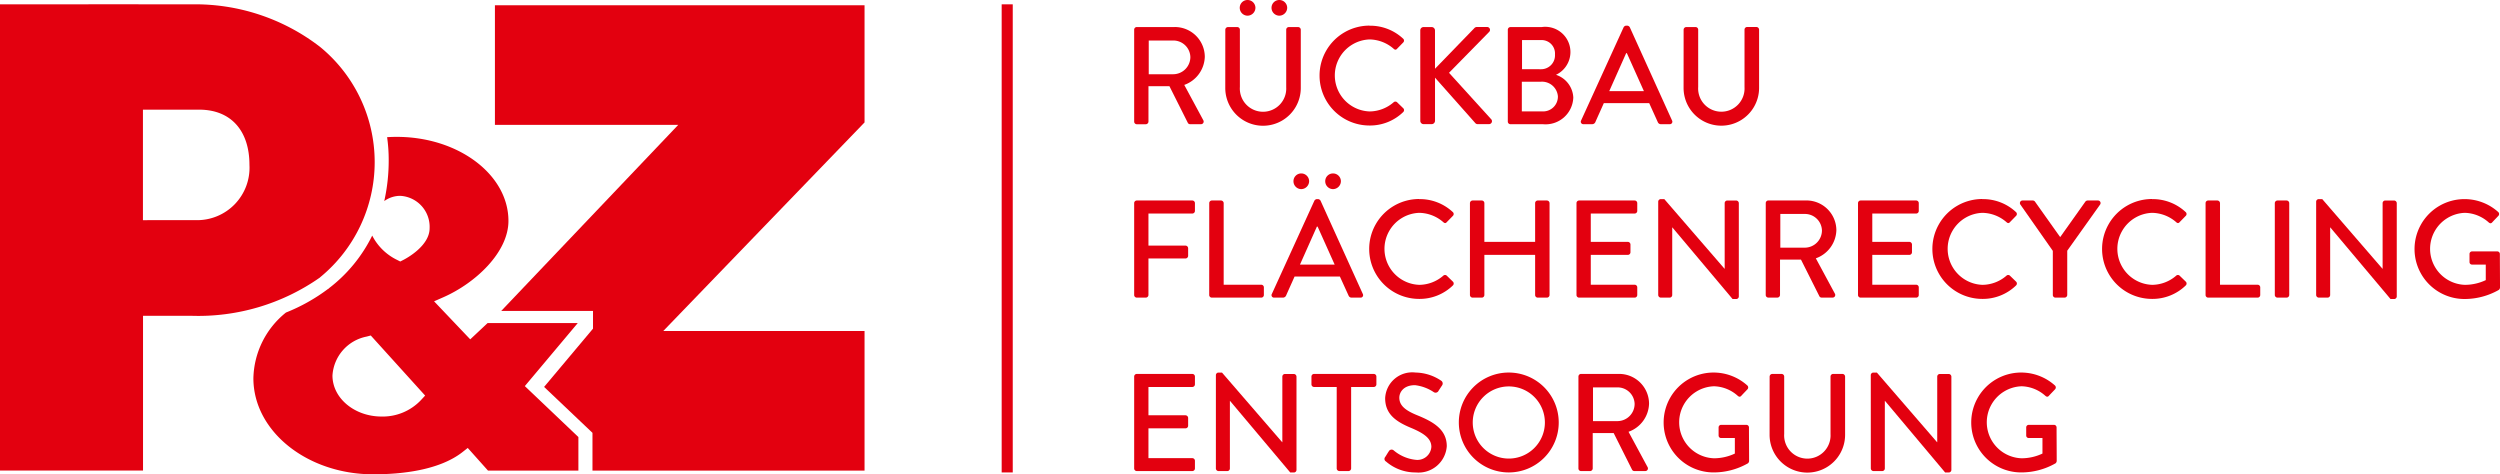 <svg xmlns="http://www.w3.org/2000/svg" width="201.961" height="38.316" viewBox="0 0 201.961 38.316">
  <g id="Group_18" data-name="Group 18" transform="translate(-82.733 -197.053)">
    <g id="Group_10" data-name="Group 10" transform="translate(82.733 197.404)">
      <path id="Path_10" data-name="Path 10" d="M320.684,199.591v9.66h14.81l-14.3,15.031h7.414v1.432l-3.951,4.707,3.908,3.709v3.05h21.979V225.906H334.282l16.262-16.852v-9.463Z" transform="translate(-280.702 -199.515)" fill="#e3000f"/>
      <path id="Path_11" data-name="Path 11" d="M215.12,268.051a2.2,2.2,0,0,1,1.288-.421,2.507,2.507,0,0,1,2.373,2.618c0,1.439-1.9,2.446-2.115,2.556l-.257.131-.258-.131a4.42,4.42,0,0,1-2.007-1.963,12.029,12.029,0,0,1-3.5,4.258l.016.011-.069.029a14.671,14.671,0,0,1-3.415,1.918,6.991,6.991,0,0,0-2.631,5.311c0,4.277,4.345,7.758,9.686,7.758,2.243,0,5.316-.313,7.212-1.8l.419-.33,1.636,1.83H230.8v-2.711L226.473,283l4.274-5.09h-7.284l-1.4,1.313-2.921-3.072.741-.326c2.617-1.15,5.266-3.639,5.266-6.171,0-3.743-4.047-6.788-9.021-6.788q-.394,0-.78.025a13.17,13.17,0,0,1,.128,1.834,15.065,15.065,0,0,1-.358,3.324m2.955,16.091a4.247,4.247,0,0,1-3.17,1.319c-2.189,0-3.97-1.486-3.97-3.312A3.42,3.42,0,0,1,213.692,279l.335-.089,4.393,4.855Z" transform="translate(-184.075 -252.16)" fill="#e3000f"/>
      <path id="Path_12" data-name="Path 12" d="M108.588,221.192a12.022,12.022,0,0,0-.011-18.625A16.507,16.507,0,0,0,98.2,199.139c-.078,0-.155,0-.232,0l-.146,0h-.012l-7.634-.007-.521.006H82.733V236.8H94.287V224.3l3.914,0a17.113,17.113,0,0,0,10.387-3.1M94.28,216.574v-8.927l4.305,0,.279,0c2.517.017,4.021,1.685,4.021,4.463a4.235,4.235,0,0,1-4.324,4.463Z" transform="translate(-82.733 -199.139)" fill="#e3000f"/>
    </g>
    <rect id="Rectangle_17" data-name="Rectangle 17" width="0.895" height="37.816" transform="translate(163.652 197.403)" fill="#e3000f"/>
    <g id="Group_12" data-name="Group 12" transform="translate(174.356 197.053)">
      <g id="Group_11" data-name="Group 11">
        <path id="Path_13" data-name="Path 13" d="M1176.405,293.659a.22.22,0,0,1,.213-.213h.74a.22.22,0,0,1,.213.213v7.42a.22.22,0,0,1-.213.214h-.74a.22.22,0,0,1-.213-.214Z" transform="translate(-1084.259 -277.249)" fill="#e3000f"/>
        <path id="Path_14" data-name="Path 14" d="M631.184,213.874a1.393,1.393,0,0,0,1.368-1.39,1.374,1.374,0,0,0-1.368-1.334h-1.995v2.724Zm-3.172-3.6a.213.213,0,0,1,.213-.213h3.049a2.418,2.418,0,0,1,2.444,2.4,2.49,2.49,0,0,1-1.659,2.276l1.535,2.847a.212.212,0,0,1-.19.325h-.874a.2.2,0,0,1-.179-.1l-1.491-2.97h-1.693V217.7a.221.221,0,0,1-.213.214h-.729a.213.213,0,0,1-.213-.214Z" transform="translate(-628.012 -207.877)" fill="#e3000f"/>
        <path id="Path_15" data-name="Path 15" d="M675.568,197.681a.627.627,0,0,1,.628-.628.636.636,0,0,1,.638.628.646.646,0,0,1-.638.639.637.637,0,0,1-.628-.639m-2.567,0a.627.627,0,0,1,.628-.628.637.637,0,0,1,.639.628.646.646,0,0,1-.639.639.637.637,0,0,1-.628-.639m-1.166,1.771a.22.22,0,0,1,.213-.212h.751a.213.213,0,0,1,.213.212v4.629a1.875,1.875,0,1,0,3.743.023v-4.652a.212.212,0,0,1,.213-.212h.751a.221.221,0,0,1,.213.212v4.709a3.049,3.049,0,0,1-6.1,0Z" transform="translate(-664.472 -197.053)" fill="#e3000f"/>
        <path id="Path_16" data-name="Path 16" d="M721.111,209.4a3.892,3.892,0,0,1,2.713,1.042.208.208,0,0,1,.011.313l-.493.505c-.079.1-.18.1-.281,0a3.033,3.033,0,0,0-1.939-.751,2.91,2.91,0,0,0,.011,5.817,3,3,0,0,0,1.928-.74.205.205,0,0,1,.27-.011l.516.5a.213.213,0,0,1-.011.3,3.848,3.848,0,0,1-2.724,1.087,4.035,4.035,0,1,1,0-8.07" transform="translate(-702.101 -207.323)" fill="#e3000f"/>
        <path id="Path_17" data-name="Path 17" d="M765.561,210.331a.265.265,0,0,1,.269-.269h.65a.273.273,0,0,1,.27.269v3.1l3.161-3.262a.288.288,0,0,1,.213-.112h.841a.232.232,0,0,1,.157.4l-3.239,3.3,3.43,3.777a.238.238,0,0,1-.2.37h-.9a.246.246,0,0,1-.2-.078l-3.261-3.676v3.485a.273.273,0,0,1-.27.27h-.65a.266.266,0,0,1-.269-.27Z" transform="translate(-742.448 -207.876)" fill="#e3000f"/>
        <path id="Path_18" data-name="Path 18" d="M810.308,213.468a1.124,1.124,0,0,0,1.154-1.2,1.082,1.082,0,0,0-1.154-1.154H808.8v2.353Zm.18,3.408a1.194,1.194,0,0,0,1.21-1.222,1.288,1.288,0,0,0-1.379-1.177h-1.535v2.4Zm-2.836-6.6a.213.213,0,0,1,.213-.213h2.511a2.036,2.036,0,0,1,1.166,3.856,2.029,2.029,0,0,1,1.4,1.827,2.241,2.241,0,0,1-2.444,2.164h-2.634a.214.214,0,0,1-.213-.214Z" transform="translate(-777.467 -207.875)" fill="#e3000f"/>
        <path id="Path_19" data-name="Path 19" d="M847.839,214.688l-1.378-3.071h-.056l-1.368,3.071Zm-5.077,2.376,3.441-7.544a.262.262,0,0,1,.19-.123h.112a.26.26,0,0,1,.19.123l3.419,7.544a.2.2,0,0,1-.191.292h-.706a.262.262,0,0,1-.258-.168l-.695-1.535H844.6c-.224.516-.46,1.02-.684,1.535a.282.282,0,0,1-.258.168h-.706a.2.2,0,0,1-.19-.292" transform="translate(-806.659 -207.324)" fill="#e3000f"/>
        <path id="Path_20" data-name="Path 20" d="M892.17,210.275a.22.22,0,0,1,.213-.213h.751a.213.213,0,0,1,.213.213V214.9a1.875,1.875,0,1,0,3.743.022v-4.652a.213.213,0,0,1,.213-.213h.751a.221.221,0,0,1,.213.213v4.708a3.049,3.049,0,0,1-6.1,0Z" transform="translate(-847.783 -207.876)" fill="#e3000f"/>
        <path id="Path_21" data-name="Path 21" d="M628.011,293.659a.213.213,0,0,1,.213-.213h4.484a.213.213,0,0,1,.212.213v.628a.213.213,0,0,1-.212.213h-3.543v2.589h2.993a.221.221,0,0,1,.213.213v.616a.221.221,0,0,1-.213.213h-2.993v2.947a.22.22,0,0,1-.213.214h-.728a.213.213,0,0,1-.213-.214Z" transform="translate(-628.011 -277.249)" fill="#e3000f"/>
        <path id="Path_22" data-name="Path 22" d="M664.1,293.659a.213.213,0,0,1,.213-.213h.74a.221.221,0,0,1,.213.213v6.591H668.3a.213.213,0,0,1,.213.213v.616a.213.213,0,0,1-.213.214h-3.99a.213.213,0,0,1-.213-.214Z" transform="translate(-658.035 -277.249)" fill="#e3000f"/>
        <path id="Path_23" data-name="Path 23" d="M698.388,281.065a.626.626,0,0,1,.627-.628.636.636,0,0,1,.639.628.646.646,0,0,1-.639.639.636.636,0,0,1-.627-.639m.762,6.737-1.378-3.071h-.057l-1.368,3.071Zm-3.328-6.737a.626.626,0,0,1,.627-.628.636.636,0,0,1,.638.628.646.646,0,0,1-.638.639.636.636,0,0,1-.627-.639m-1.749,9.113,3.441-7.544a.263.263,0,0,1,.191-.123h.112a.261.261,0,0,1,.19.123l3.419,7.544a.2.2,0,0,1-.19.292h-.706a.261.261,0,0,1-.258-.168l-.7-1.536H695.91c-.224.516-.459,1.02-.684,1.536a.282.282,0,0,1-.258.168h-.706a.2.2,0,0,1-.191-.292" transform="translate(-682.953 -266.426)" fill="#e3000f"/>
        <path id="Path_24" data-name="Path 24" d="M744.991,292.781a3.892,3.892,0,0,1,2.713,1.042.208.208,0,0,1,.011.313l-.493.505c-.079.1-.179.1-.281,0a3.033,3.033,0,0,0-1.939-.751,2.91,2.91,0,0,0,.011,5.817,3,3,0,0,0,1.928-.74.206.206,0,0,1,.27-.011l.515.5a.213.213,0,0,1-.011.3,3.848,3.848,0,0,1-2.724,1.087,4.035,4.035,0,1,1,0-8.07" transform="translate(-721.969 -276.696)" fill="#e3000f"/>
        <path id="Path_25" data-name="Path 25" d="M789.44,293.659a.221.221,0,0,1,.213-.213h.74a.213.213,0,0,1,.213.213v3.128h4.1v-3.128a.213.213,0,0,1,.213-.213h.74a.22.22,0,0,1,.213.213v7.42a.22.22,0,0,1-.213.214h-.74a.213.213,0,0,1-.213-.214V297.84h-4.1v3.239a.213.213,0,0,1-.213.214h-.74a.22.22,0,0,1-.213-.214Z" transform="translate(-762.315 -277.249)" fill="#e3000f"/>
        <path id="Path_26" data-name="Path 26" d="M840.67,293.659a.213.213,0,0,1,.213-.213h4.483a.213.213,0,0,1,.213.213v.628a.213.213,0,0,1-.213.213h-3.542v2.287h2.993a.22.22,0,0,1,.213.212v.628a.213.213,0,0,1-.213.213h-2.993v2.41h3.542a.213.213,0,0,1,.213.213v.616a.213.213,0,0,1-.213.214h-4.483a.213.213,0,0,1-.213-.214Z" transform="translate(-804.937 -277.249)" fill="#e3000f"/>
        <path id="Path_27" data-name="Path 27" d="M879.961,292.983a.21.21,0,0,1,.213-.2h.28l4.865,5.626h.011v-5.3a.213.213,0,0,1,.213-.213h.717a.22.22,0,0,1,.213.213v7.544a.211.211,0,0,1-.213.2h-.291l-4.865-5.784h-.011v5.459a.213.213,0,0,1-.213.213h-.706a.22.22,0,0,1-.213-.213Z" transform="translate(-837.626 -276.697)" fill="#e3000f"/>
        <path id="Path_28" data-name="Path 28" d="M934.829,297.257a1.392,1.392,0,0,0,1.368-1.389,1.374,1.374,0,0,0-1.368-1.334h-1.995v2.723Zm-3.172-3.6a.213.213,0,0,1,.213-.213h3.049a2.418,2.418,0,0,1,2.443,2.4,2.487,2.487,0,0,1-1.659,2.275l1.536,2.847a.212.212,0,0,1-.191.325h-.875a.205.205,0,0,1-.179-.1l-1.491-2.97h-1.693v2.858a.22.22,0,0,1-.213.213h-.729a.213.213,0,0,1-.213-.213Z" transform="translate(-880.635 -277.25)" fill="#e3000f"/>
        <path id="Path_29" data-name="Path 29" d="M976.017,293.659a.213.213,0,0,1,.213-.213h4.483a.213.213,0,0,1,.213.213v.628a.213.213,0,0,1-.213.213h-3.542v2.287h2.993a.22.22,0,0,1,.213.212v.628a.213.213,0,0,1-.213.213h-2.993v2.41h3.542a.213.213,0,0,1,.213.213v.616a.213.213,0,0,1-.213.214H976.23a.213.213,0,0,1-.213-.214Z" transform="translate(-917.542 -277.249)" fill="#e3000f"/>
        <path id="Path_30" data-name="Path 30" d="M1015.752,292.781a3.892,3.892,0,0,1,2.713,1.042.208.208,0,0,1,.011.313l-.493.505c-.079.1-.18.1-.281,0a3.033,3.033,0,0,0-1.939-.751,2.91,2.91,0,0,0,.011,5.817,3,3,0,0,0,1.928-.74.206.206,0,0,1,.269-.011l.516.5a.213.213,0,0,1-.011.3,3.848,3.848,0,0,1-2.724,1.087,4.035,4.035,0,1,1,0-8.07" transform="translate(-947.234 -276.696)" fill="#e3000f"/>
        <path id="Path_31" data-name="Path 31" d="M1056.513,297.514l-2.623-3.744a.208.208,0,0,1,.179-.325h.83a.223.223,0,0,1,.179.1l2.029,2.858,2.029-2.858a.242.242,0,0,1,.179-.1h.841a.208.208,0,0,1,.179.325l-2.657,3.732v3.576a.22.22,0,0,1-.212.213h-.74a.213.213,0,0,1-.213-.213Z" transform="translate(-982.3 -277.248)" fill="#e3000f"/>
        <path id="Path_32" data-name="Path 32" d="M1097.333,292.781a3.892,3.892,0,0,1,2.713,1.042.208.208,0,0,1,.011.313l-.493.505c-.079.1-.18.1-.28,0a3.037,3.037,0,0,0-1.939-.751,2.91,2.91,0,0,0,.011,5.817,3,3,0,0,0,1.928-.74.205.205,0,0,1,.269-.011l.516.5a.213.213,0,0,1-.011.3,3.848,3.848,0,0,1-2.724,1.087,4.035,4.035,0,1,1,0-8.07" transform="translate(-1015.107 -276.696)" fill="#e3000f"/>
        <path id="Path_33" data-name="Path 33" d="M1143.117,293.659a.213.213,0,0,1,.213-.213h.74a.221.221,0,0,1,.213.213v6.591h3.037a.213.213,0,0,1,.213.213v.616a.213.213,0,0,1-.213.214h-3.99a.213.213,0,0,1-.213-.214Z" transform="translate(-1056.564 -277.249)" fill="#e3000f"/>
        <path id="Path_34" data-name="Path 34" d="M1196.282,292.983a.21.21,0,0,1,.213-.2h.281l4.864,5.626h.011v-5.3a.213.213,0,0,1,.213-.213h.717a.22.22,0,0,1,.213.213v7.544a.211.211,0,0,1-.213.2h-.291l-4.865-5.784h-.011v5.459a.213.213,0,0,1-.213.213h-.706a.22.22,0,0,1-.213-.213Z" transform="translate(-1100.796 -276.697)" fill="#e3000f"/>
        <path id="Path_35" data-name="Path 35" d="M1247.613,292.781a4.072,4.072,0,0,1,2.724,1.042.216.216,0,0,1,.011.313c-.168.18-.336.348-.5.527-.089.1-.179.09-.292-.011a2.986,2.986,0,0,0-1.905-.762,2.91,2.91,0,0,0,0,5.817,3.954,3.954,0,0,0,1.681-.381v-1.256h-1.1a.2.2,0,0,1-.213-.2v-.65a.206.206,0,0,1,.213-.214h2.04a.211.211,0,0,1,.2.214c0,.9.011,1.815.011,2.712a.279.279,0,0,1-.09.18,5.6,5.6,0,0,1-2.78.739,4.035,4.035,0,1,1,0-8.07" transform="translate(-1140.144 -276.696)" fill="#e3000f"/>
        <path id="Path_36" data-name="Path 36" d="M628.011,377.043a.213.213,0,0,1,.213-.213h4.484a.212.212,0,0,1,.212.213v.628a.212.212,0,0,1-.212.213h-3.543v2.287h2.993a.221.221,0,0,1,.213.212v.628a.213.213,0,0,1-.213.214h-2.993v2.409h3.543a.212.212,0,0,1,.212.213v.616a.213.213,0,0,1-.212.214h-4.484a.213.213,0,0,1-.213-.214Z" transform="translate(-628.011 -346.622)" fill="#e3000f"/>
        <path id="Path_37" data-name="Path 37" d="M667.3,376.365a.211.211,0,0,1,.213-.2h.28l4.864,5.627h.011v-5.3a.213.213,0,0,1,.213-.213h.717a.221.221,0,0,1,.213.213v7.544a.211.211,0,0,1-.213.2h-.291l-4.865-5.784h-.011v5.459a.213.213,0,0,1-.213.213h-.706a.22.22,0,0,1-.213-.213Z" transform="translate(-660.698 -346.067)" fill="#e3000f"/>
        <path id="Path_38" data-name="Path 38" d="M715.3,377.884h-1.827a.213.213,0,0,1-.213-.213v-.628a.213.213,0,0,1,.213-.213h4.82a.213.213,0,0,1,.213.213v.628a.213.213,0,0,1-.213.213h-1.827v6.579a.221.221,0,0,1-.213.214h-.74a.221.221,0,0,1-.213-.214Z" transform="translate(-698.938 -346.622)" fill="#e3000f"/>
        <path id="Path_39" data-name="Path 39" d="M748.412,382.991c.1-.146.19-.314.292-.46a.254.254,0,0,1,.381-.09,3.29,3.29,0,0,0,1.793.774,1.129,1.129,0,0,0,1.266-1.043c0-.672-.583-1.1-1.693-1.558-1.143-.482-2.04-1.076-2.04-2.376a2.189,2.189,0,0,1,2.455-2.073,3.792,3.792,0,0,1,2.073.661.266.266,0,0,1,.068.381c-.09.134-.191.292-.28.426a.265.265,0,0,1-.392.112,3.455,3.455,0,0,0-1.513-.56c-.942,0-1.267.594-1.267,1.009,0,.639.493,1.032,1.424,1.412,1.3.527,2.41,1.144,2.41,2.511a2.288,2.288,0,0,1-2.5,2.119,3.627,3.627,0,0,1-2.41-.885.236.236,0,0,1-.068-.359" transform="translate(-728.135 -346.069)" fill="#e3000f"/>
        <path id="Path_40" data-name="Path 40" d="M788.128,383.113a2.914,2.914,0,1,0-2.9-2.9,2.914,2.914,0,0,0,2.9,2.9m0-6.949a4.035,4.035,0,1,1-4.024,4.046,4.028,4.028,0,0,1,4.024-4.046" transform="translate(-757.876 -346.068)" fill="#e3000f"/>
        <path id="Path_41" data-name="Path 41" d="M844.777,380.641a1.392,1.392,0,0,0,1.367-1.39,1.374,1.374,0,0,0-1.367-1.334h-1.995v2.724Zm-3.172-3.6a.213.213,0,0,1,.213-.213h3.049a2.418,2.418,0,0,1,2.443,2.4,2.488,2.488,0,0,1-1.659,2.276l1.536,2.847a.212.212,0,0,1-.191.325h-.874a.206.206,0,0,1-.179-.1l-1.491-2.97h-1.693v2.858a.221.221,0,0,1-.213.214h-.729a.213.213,0,0,1-.213-.214Z" transform="translate(-805.715 -346.622)" fill="#e3000f"/>
        <path id="Path_42" data-name="Path 42" d="M886.6,376.164a4.073,4.073,0,0,1,2.723,1.042.217.217,0,0,1,.011.313c-.168.18-.336.348-.5.527-.09.1-.179.09-.292-.011a2.986,2.986,0,0,0-1.905-.762,2.91,2.91,0,0,0,0,5.817,3.952,3.952,0,0,0,1.681-.381v-1.256h-1.1a.2.2,0,0,1-.213-.2v-.65a.206.206,0,0,1,.213-.214h2.04a.211.211,0,0,1,.2.214c0,.9.011,1.815.011,2.712a.279.279,0,0,1-.09.179,5.6,5.6,0,0,1-2.779.739,4.035,4.035,0,1,1,0-8.07" transform="translate(-839.792 -346.068)" fill="#e3000f"/>
        <path id="Path_43" data-name="Path 43" d="M933.525,377.043a.22.22,0,0,1,.213-.213h.751a.213.213,0,0,1,.213.213v4.629a1.875,1.875,0,1,0,3.743.022v-4.652a.213.213,0,0,1,.213-.213h.751a.22.22,0,0,1,.213.213v4.708a3.049,3.049,0,0,1-6.1,0Z" transform="translate(-882.19 -346.622)" fill="#e3000f"/>
        <path id="Path_44" data-name="Path 44" d="M982.154,376.365a.211.211,0,0,1,.213-.2h.28l4.864,5.627h.011v-5.3a.213.213,0,0,1,.213-.213h.717a.22.22,0,0,1,.213.213v7.544a.211.211,0,0,1-.213.2h-.291L983.3,378.45h-.011v5.459a.213.213,0,0,1-.213.213h-.706a.22.22,0,0,1-.213-.213Z" transform="translate(-922.647 -346.067)" fill="#e3000f"/>
        <path id="Path_45" data-name="Path 45" d="M1034.485,376.164a4.074,4.074,0,0,1,2.724,1.042.217.217,0,0,1,.011.313c-.168.18-.336.348-.5.527-.09.1-.179.09-.292-.011a2.986,2.986,0,0,0-1.905-.762,2.91,2.91,0,0,0,0,5.817,3.951,3.951,0,0,0,1.681-.381v-1.256h-1.1a.2.2,0,0,1-.213-.2v-.65a.206.206,0,0,1,.213-.214h2.04a.211.211,0,0,1,.2.214c0,.9.011,1.815.011,2.712a.279.279,0,0,1-.09.179,5.6,5.6,0,0,1-2.78.739,4.035,4.035,0,1,1,0-8.07" transform="translate(-962.828 -346.068)" fill="#e3000f"/>
      </g>
    </g>
  </g>
</svg>
